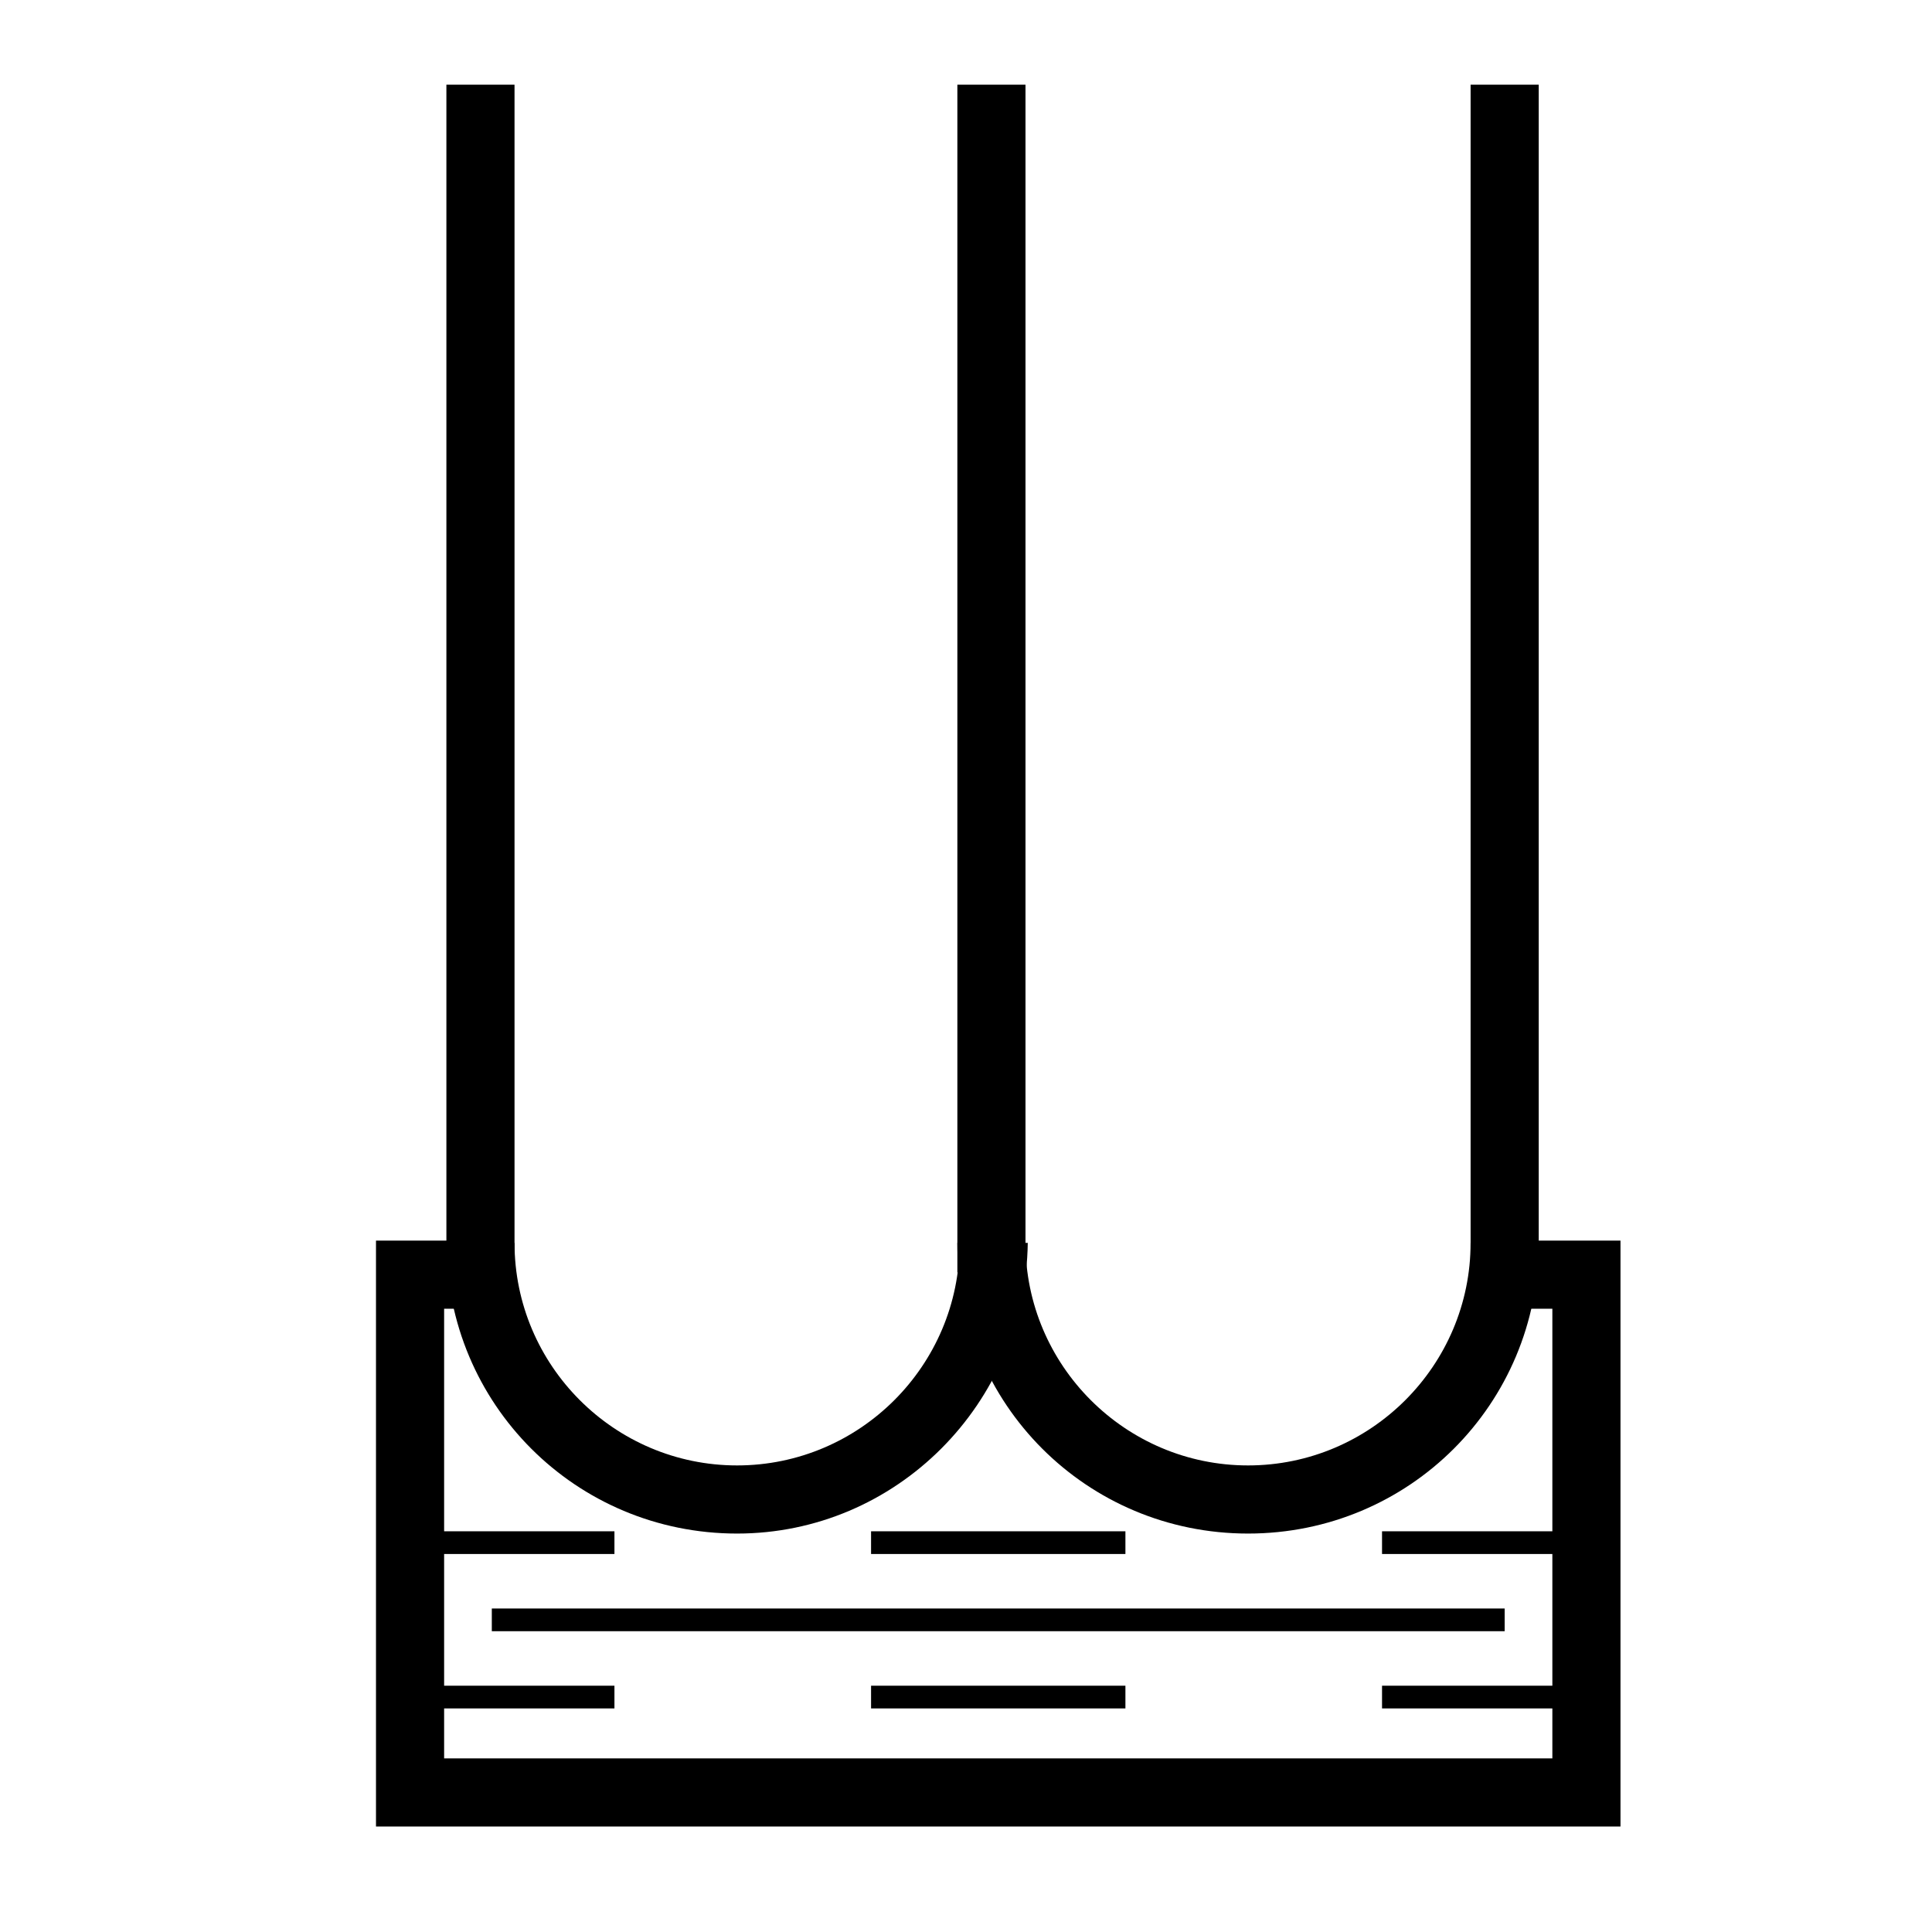 <?xml version="1.0" encoding="UTF-8" standalone="no"?>
<!DOCTYPE svg PUBLIC "-//W3C//DTD SVG 1.1//EN" "http://www.w3.org/Graphics/SVG/1.1/DTD/svg11.dtd">
<svg width="100%" height="100%" viewBox="0 0 110 110" version="1.1" xmlns="http://www.w3.org/2000/svg" xmlns:xlink="http://www.w3.org/1999/xlink" xml:space="preserve" xmlns:serif="http://www.serif.com/" style="fill-rule:evenodd;clip-rule:evenodd;stroke-linejoin:round;stroke-miterlimit:2;">
    <g transform="matrix(1.293,0,0,1.293,-363.648,-189.129)">
        <rect x="300.9" y="150" width="3" height="52.3"/>
    </g>
    <g transform="matrix(1.293,0,0,1.293,-363.648,-189.129)">
        <rect x="323.4" y="150" width="3" height="52.3"/>
    </g>
    <g transform="matrix(1.293,0,0,1.293,-363.648,-189.129)">
        <rect x="346" y="150" width="3" height="52.3"/>
    </g>
    <g transform="matrix(1.293,0,0,1.293,-363.648,-189.129)">
        <path d="M313.7,213.8C306.6,213.8 300.9,208.1 300.9,201L303.9,201C303.9,206.4 308.3,210.8 313.7,210.8C319.1,210.8 323.5,206.4 323.5,201L326.5,201C326.4,208.1 320.7,213.8 313.7,213.8Z" style="fill-rule:nonzero;"/>
    </g>
    <g transform="matrix(1.293,0,0,1.293,-363.648,-189.129)">
        <path d="M336.2,213.8C329.1,213.8 323.4,208.1 323.4,201L326.4,201C326.4,206.4 330.8,210.8 336.2,210.8C341.6,210.8 346,206.4 346,201L349,201C349,208.1 343.3,213.8 336.2,213.8Z" style="fill-rule:nonzero;"/>
    </g>
    <g transform="matrix(1.293,0,0,1.293,-363.648,-189.129)">
        <path d="M352.6,226.7L297.8,226.7L297.8,200.9L302.4,200.9L302.4,203.9L300.8,203.9L300.8,223.7L349.6,223.7L349.6,203.9L347.5,203.9L347.5,200.9L352.6,200.9L352.6,226.7Z" style="fill-rule:nonzero;"/>
    </g>
    <g transform="matrix(1.293,0,0,1.293,-363.648,-189.129)">
        <rect x="302.9" y="217.1" width="44.6" height="1"/>
    </g>
    <g transform="matrix(1.293,0,0,1.293,-363.648,-189.129)">
        <rect x="319.6" y="213.7" width="11.2" height="1"/>
    </g>
    <g transform="matrix(1.293,0,0,1.293,-363.648,-189.129)">
        <rect x="342.1" y="213.7" width="9" height="1"/>
    </g>
    <g transform="matrix(1.293,0,0,1.293,-363.648,-189.129)">
        <rect x="299.3" y="213.7" width="9" height="1"/>
    </g>
    <g transform="matrix(1.293,0,0,1.293,-363.648,-189.129)">
        <rect x="319.6" y="220.5" width="11.2" height="1"/>
    </g>
    <g transform="matrix(1.293,0,0,1.293,-363.648,-189.129)">
        <rect x="342.1" y="220.5" width="9" height="1"/>
    </g>
    <g transform="matrix(1.293,0,0,1.293,-363.648,-189.129)">
        <rect x="299.3" y="220.5" width="9" height="1"/>
    </g>
</svg>
